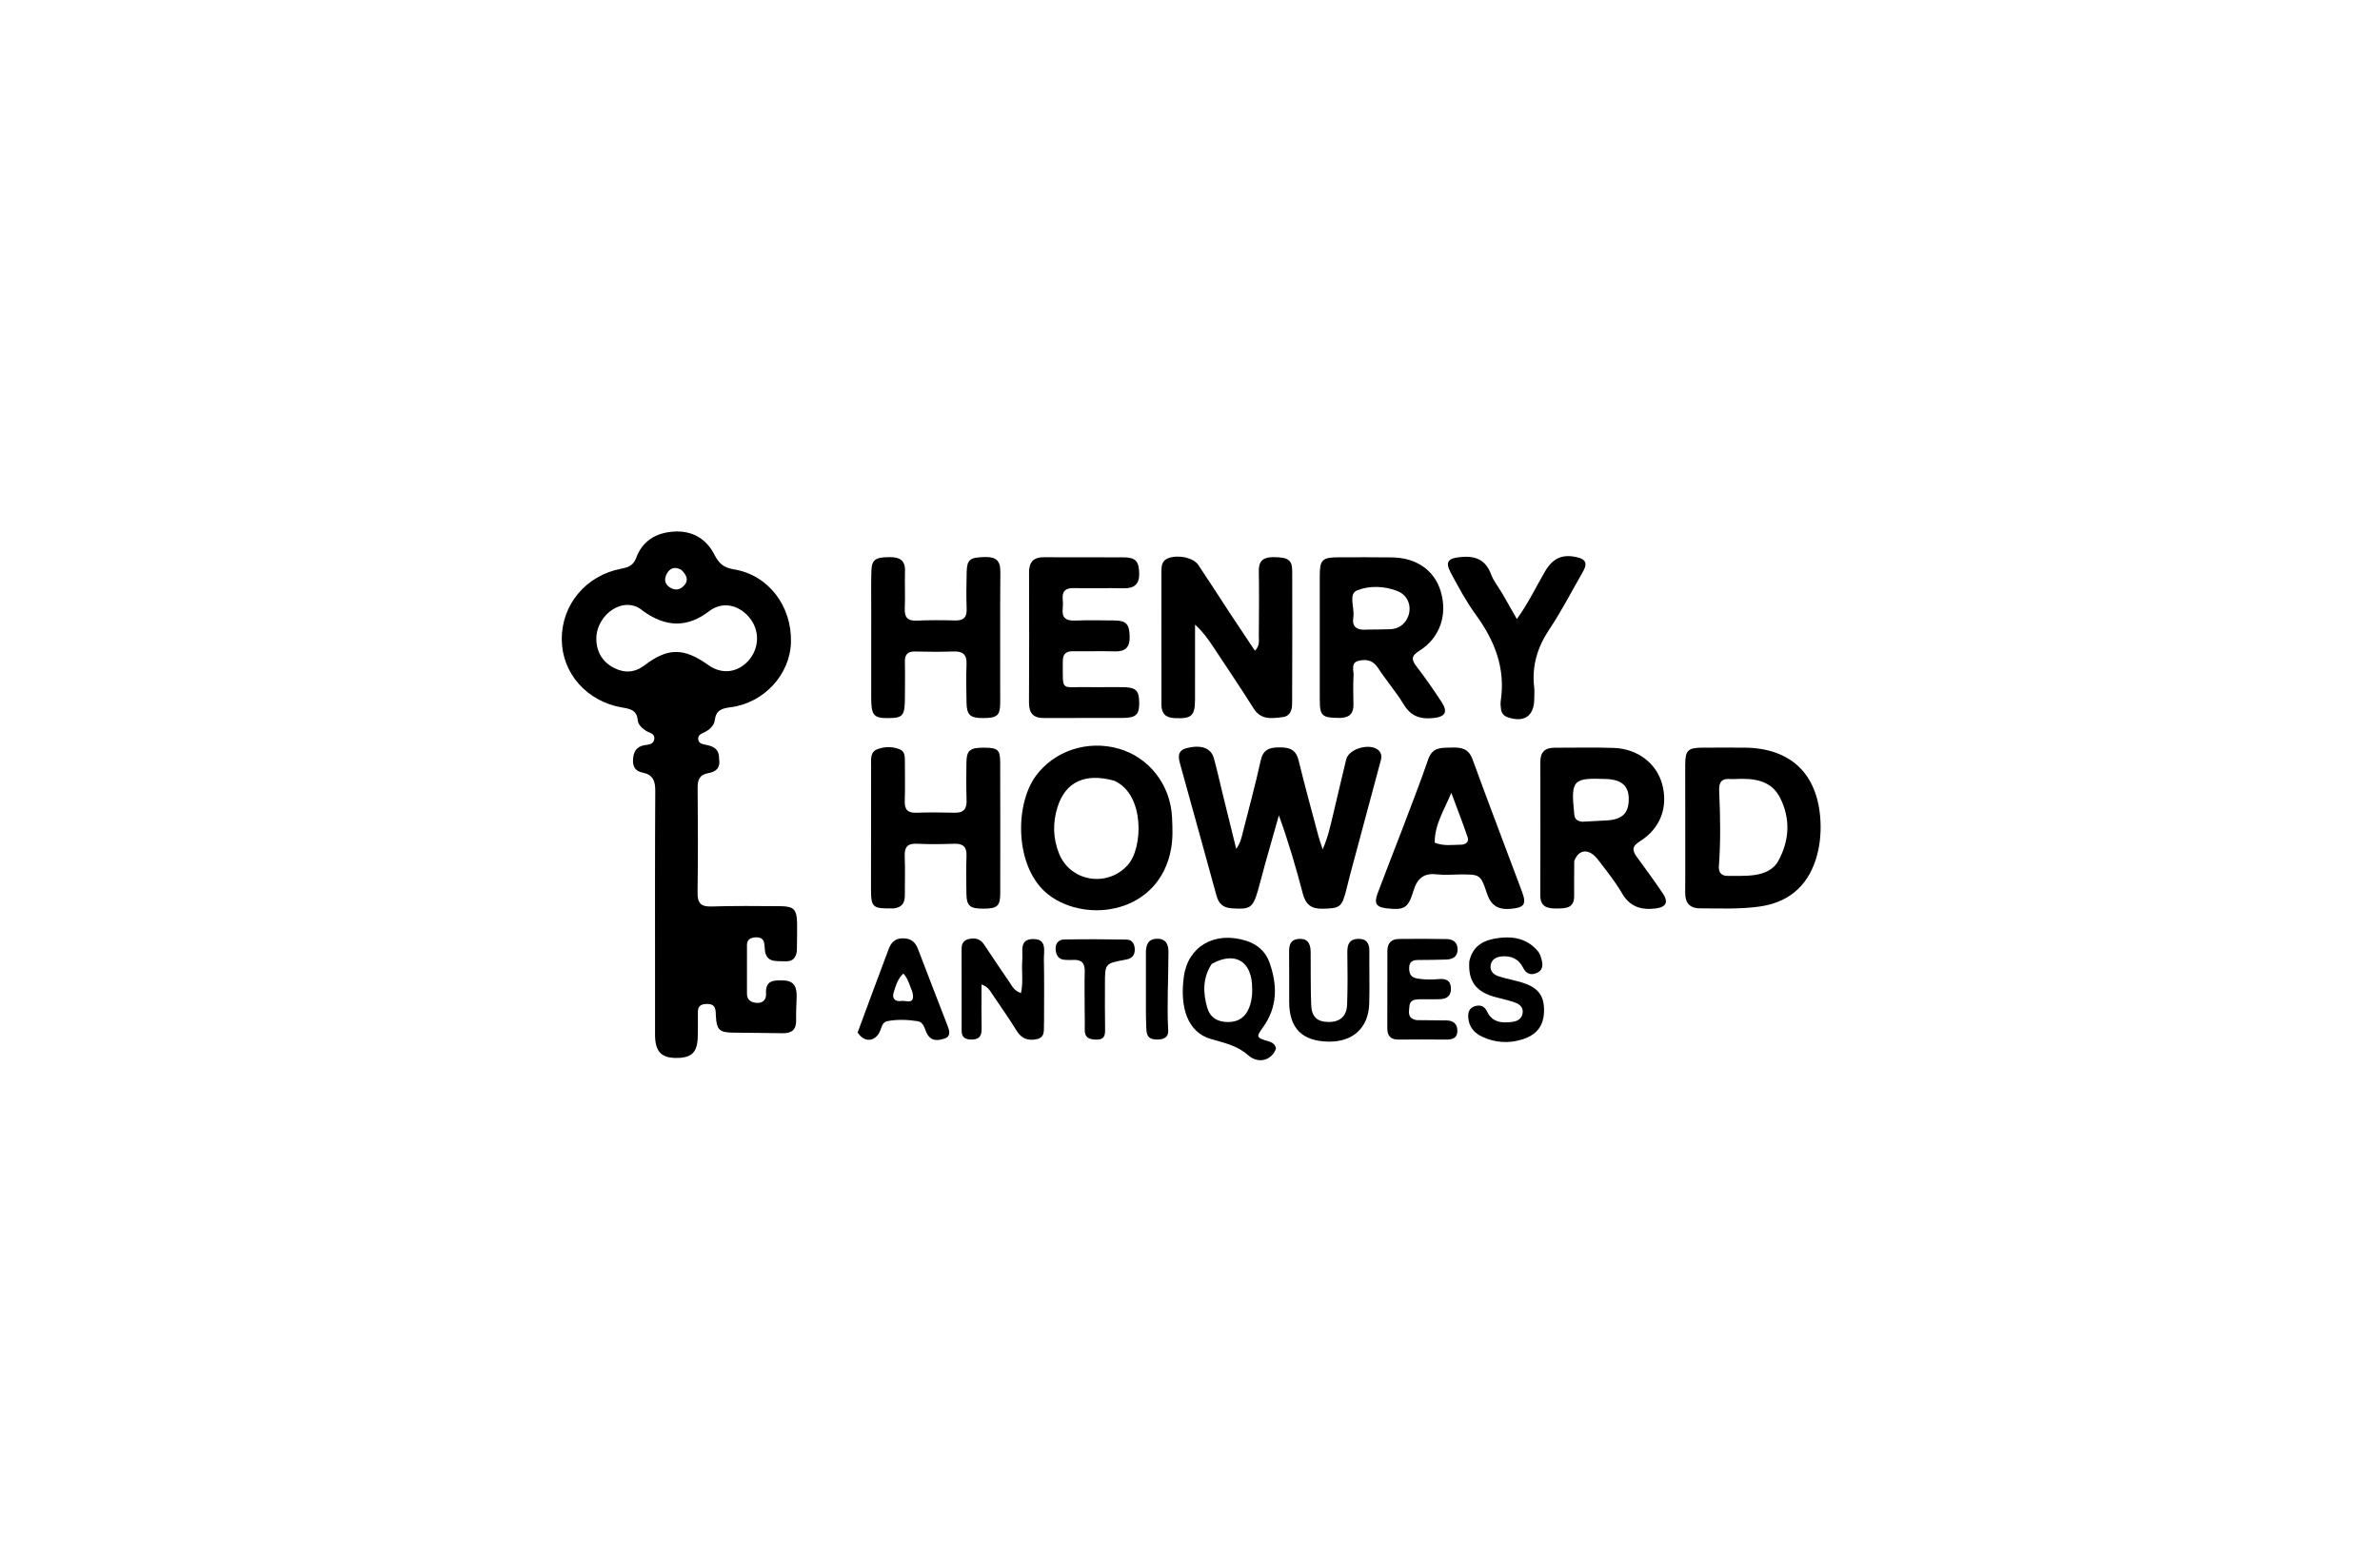 <svg xmlns="http://www.w3.org/2000/svg" xmlns:xlink="http://www.w3.org/1999/xlink" id="Layer_1" x="0px" y="0px" width="100%" viewBox="0 0 1024 672" xml:space="preserve"><path fill="#000000" opacity="1" stroke="none" d="M309.377,326.538  C310.083,330.633 307.833,332.157 304.767,332.69  C301.029,333.339 300.124,335.5 300.156,339.016  C300.294,354.006 300.344,369 300.127,383.988  C300.062,388.479 301.389,390.223 306.069,390.076  C315.888,389.767 325.722,389.874 335.549,389.939  C341.608,389.98 342.848,391.283 342.945,397.326  C343.004,400.989 342.909,404.655 342.872,408.319  C342.838,411.667 341.404,413.886 337.804,413.664  C334.184,413.441 329.643,414.493 329.088,408.726  C329.009,407.897 328.958,407.065 328.864,406.238  C328.601,403.911 327.119,403.221 325.001,403.36  C322.928,403.496 321.398,404.291 321.386,406.614  C321.35,413.61 321.375,420.606 321.381,427.601  C321.383,430.402 323.239,431.386 325.59,431.551  C328.292,431.741 329.734,430.097 329.588,427.57  C329.246,421.684 333.014,421.777 337.144,421.901  C341.969,422.045 342.84,425.094 342.755,428.994  C342.683,432.321 342.447,435.651 342.538,438.973  C342.651,443.084 340.655,444.679 336.746,444.607  C329.587,444.475 322.425,444.474 315.265,444.361  C309.515,444.27 308.337,443.101 308.02,437.328  C307.882,434.824 308.205,432.1 304.422,432.026  C301.882,431.977 300.208,432.677 300.259,435.626  C300.317,438.956 300.257,442.289 300.222,445.62  C300.148,452.873 297.698,455.336 290.675,455.248  C284.382,455.169 281.854,452.346 281.833,445.291  C281.811,437.962 281.834,430.633 281.835,423.303  C281.838,395.652 281.761,368.001 281.929,340.351  C281.955,336.056 280.95,333.346 276.447,332.449  C273.419,331.846 272.115,329.96 272.376,326.647  C272.635,323.35 273.835,321.328 277.181,320.684  C278.895,320.354 281.13,320.521 281.489,318.097  C281.865,315.563 279.425,315.438 277.993,314.51  C276.246,313.376 274.567,311.875 274.388,309.918  C273.986,305.499 271.099,305.029 267.616,304.438  C252.492,301.871 241.817,289.722 241.704,275.26  C241.587,260.174 252.067,247.618 267.352,244.706  C270.293,244.146 272.497,243.371 273.694,240.111  C276.394,232.757 282.273,229.251 289.827,228.748  C297.746,228.222 303.882,231.78 307.412,238.738  C309.34,242.539 311.404,244.303 315.81,245.019  C330.581,247.417 340.707,260.771 340.312,276.318  C339.96,290.216 328.766,302.443 314.437,304.334  C310.883,304.803 308.093,305.393 307.565,309.79  C307.261,312.327 305.201,314.116 302.819,315.239  C301.591,315.818 300.274,316.368 300.402,318.025  C300.553,319.995 302.213,320.203 303.67,320.486  C306.859,321.107 309.47,322.25 309.377,326.538 M276.6,262.856  C268.695,255.937 256.609,264.167 256.572,274.879  C256.554,280.351 259.182,284.869 264.232,287.439  C268.74,289.734 273.145,289.466 277.327,286.287  C287.409,278.622 294.221,278.657 304.895,286.267  C310.499,290.262 317.245,289.521 321.922,284.396  C326.795,279.055 326.992,271.197 322.39,265.705  C317.703,260.111 310.701,258.725 305.168,262.967  C295.787,270.159 286.612,270.075 276.6,262.856 M293.196,245.268  C290.596,243.747 288.357,244.242 286.923,246.829  C285.814,248.829 285.76,251.035 287.887,252.554  C289.789,253.913 291.892,254.162 293.78,252.497  C296.295,250.278 295.97,247.959 293.196,245.268 z"></path><path fill="#000000" opacity="1" stroke="none" d="M525.96,341.233  C527.932,349.199 529.79,356.765 531.887,365.304  C533.773,362.61 534.169,360.409 534.707,358.281  C537.318,347.958 540.138,337.68 542.416,327.282  C543.443,322.598 546.043,321.658 550.23,321.615  C554.534,321.571 557.548,322.334 558.725,327.199  C561.386,338.189 564.413,349.091 567.319,360.021  C567.731,361.57 568.299,363.078 569.086,365.501  C571.5,359.959 572.492,354.98 573.678,350.07  C575.553,342.307 577.294,334.512 579.213,326.76  C580.371,322.079 589.666,319.552 593.163,322.902  C595.108,324.765 594.152,326.955 593.608,328.997  C589.364,344.911 585.069,360.811 580.802,376.718  C580.241,378.808 579.743,380.915 579.217,383.015  C577.366,390.404 576.445,390.89 569.008,391.044  C564.158,391.144 561.747,389.177 560.54,384.559  C557.598,373.305 554.339,362.133 550.238,350.869  C548.237,357.927 546.218,364.979 544.241,372.043  C543.209,375.731 542.318,379.459 541.245,383.134  C539.014,390.767 537.839,391.423 529.943,390.858  C526.22,390.592 524.353,388.916 523.378,385.321  C518.322,366.686 513.051,348.11 507.948,329.487  C507.121,326.466 506.028,323.026 510.71,321.889  C516.896,320.386 521.042,321.882 522.271,326.29  C523.611,331.096 524.666,335.981 525.96,341.233 z"></path><path fill="#000000" opacity="1" stroke="none" d="M529.181,263.879  C532.856,269.4 536.333,274.621 539.919,280.005  C542.099,277.946 541.597,275.69 541.612,273.641  C541.681,264.314 541.766,254.985 541.615,245.66  C541.538,240.887 544.031,239.689 548.206,239.747  C554.132,239.831 555.963,240.915 555.981,245.652  C556.056,264.639 555.986,283.627 555.941,302.615  C555.935,305.479 555.197,308.173 551.881,308.58  C547.288,309.142 542.607,309.951 539.413,304.908  C533.715,295.907 527.77,287.061 521.887,278.177  C519.722,274.907 517.439,271.715 514.172,268.8  C514.172,279.553 514.197,290.306 514.163,301.059  C514.14,308.09 512.639,309.332 505.476,309.025  C501.566,308.857 499.703,307.137 499.709,303.175  C499.739,284.187 499.713,265.199 499.692,246.211  C499.69,243.618 499.801,241.17 502.837,240.122  C507.127,238.642 513.455,239.963 515.565,243.105  C520.113,249.879 524.519,256.749 529.181,263.879 z"></path><path fill="#000000" opacity="1" stroke="none" d="M725.086,366  C725.077,353.354 725.037,341.208 725.069,329.062  C725.085,322.907 726.233,321.777 732.351,321.731  C738.34,321.686 744.33,321.704 750.32,321.723  C770.456,321.789 782.213,333.049 783.255,353.242  C783.55,358.944 782.954,364.583 781.206,369.982  C777.399,381.744 769.062,388.444 756.943,390.118  C748.529,391.279 740.007,390.903 731.522,390.874  C726.805,390.857 725.006,388.395 725.054,383.97  C725.118,378.147 725.08,372.323 725.086,366 M739.518,373.276  C739.61,375.715 740.89,376.944 743.316,376.904  C747.145,376.841 751.023,377.081 754.788,376.546  C758.958,375.953 762.992,374.385 765.167,370.384  C769.929,361.622 770.389,352.445 766.013,343.541  C762.105,335.586 754.476,334.839 746.654,335.22  C745.99,335.252 745.318,335.28 744.656,335.225  C740.781,334.904 739.49,336.404 739.676,340.488  C740.159,351.128 740.376,361.795 739.518,373.276 z"></path><path fill="#000000" opacity="1" stroke="none" d="M677.321,370.571  C677.299,375.84 677.245,380.672 677.284,385.502  C677.329,390.969 673.523,390.896 669.693,390.939  C665.784,390.983 662.707,390.23 662.721,385.313  C662.773,366.155 662.776,346.996 662.737,327.837  C662.728,323.64 664.714,321.742 668.835,321.759  C677.331,321.795 685.836,321.525 694.321,321.839  C704.686,322.221 712.8,328.563 715.181,337.541  C717.789,347.376 714.365,356.582 705.501,362.066  C702.059,364.196 702.264,366.046 704.299,368.818  C708.045,373.918 711.766,379.042 715.32,384.276  C718.021,388.254 716.904,390.389 712.188,390.944  C706.082,391.662 701.275,390.226 697.887,384.41  C694.883,379.254 691.088,374.537 687.424,369.795  C683.734,365.019 679.192,365.269 677.321,370.571 M680.815,353.601  C684.301,353.415 687.787,353.231 691.273,353.042  C698.055,352.675 700.878,349.853 700.772,343.552  C700.68,338.132 697.64,335.491 691.189,335.228  C676.704,334.64 675.82,335.605 677.295,350.023  C677.483,351.86 677.862,353.305 680.815,353.601 z"></path><path fill="#000000" opacity="1" stroke="none" d="M576.743,308.93  C568.665,308.929 567.843,308.164 567.835,300.799  C567.814,283.149 567.801,265.5 567.825,247.85  C567.835,240.844 568.902,239.826 575.981,239.817  C583.64,239.806 591.3,239.744 598.958,239.857  C609.496,240.012 617.192,245.46 619.873,254.473  C622.904,264.667 619.511,274.538 610.611,280.089  C607.323,282.138 607.11,283.734 609.388,286.699  C613.238,291.709 616.881,296.897 620.317,302.2  C623.061,306.433 621.77,308.461 616.713,308.991  C611.32,309.557 607.133,308.355 604.057,303.286  C600.699,297.753 596.399,292.799 592.858,287.366  C590.727,284.097 587.896,283.591 584.66,284.319  C581.026,285.137 582.482,288.32 582.372,290.565  C582.17,294.718 582.222,298.89 582.326,303.05  C582.416,306.683 580.955,308.767 576.743,308.93 M588.664,270.915  C591.829,270.872 594.996,270.889 598.157,270.767  C600.986,270.657 603.318,269.439 604.909,267.066  C607.942,262.544 606.457,256.473 601.451,254.431  C595.725,252.095 589.163,251.933 583.881,254.053  C580.022,255.602 582.912,261.623 582.273,265.594  C581.594,269.815 583.73,271.381 588.664,270.915 z"></path><path fill="#000000" opacity="1" stroke="none" d="M451.087,384.991  C436.571,373.679 436.392,346.601 445.642,333.92  C453.49,323.161 467.786,318.334 481.275,322.148  C494.319,325.838 503.586,337.618 504.268,351.643  C504.485,356.119 504.677,360.63 503.889,365.093  C498.949,393.097 467.542,397.66 451.087,384.991 M479.338,335.94  C466.877,332.505 458.432,336.406 455.011,347.276  C452.895,353.999 453.021,360.729 455.654,367.29  C460.56,379.515 476.566,381.994 485.298,372.146  C491.859,364.748 492.566,341.685 479.338,335.94 z"></path><path fill="#000000" opacity="1" stroke="none" d="M384.598,390.892  C375.175,391.057 374.742,390.634 374.75,381.86  C374.767,364.368 374.771,346.877 374.798,329.385  C374.802,326.74 374.345,323.634 377.423,322.434  C380.548,321.216 384.004,321.168 387.168,322.467  C389.337,323.358 389.332,325.605 389.328,327.654  C389.318,333.318 389.462,338.986 389.279,344.644  C389.164,348.234 390.405,349.852 394.156,349.729  C399.647,349.548 405.152,349.568 410.645,349.723  C414.554,349.833 416.008,348.119 415.877,344.313  C415.692,338.988 415.734,333.652 415.804,328.322  C415.877,322.868 417.26,321.721 423.343,321.739  C429.322,321.756 430.322,322.589 430.336,328.115  C430.382,346.939 430.39,365.764 430.352,384.588  C430.342,389.871 429.024,390.971 423.237,391.009  C417.414,391.046 415.911,389.878 415.809,384.814  C415.699,379.319 415.641,373.814 415.844,368.324  C415.988,364.396 414.357,362.947 410.527,363.079  C405.203,363.263 399.856,363.349 394.54,363.076  C390.229,362.854 389.082,364.724 389.259,368.696  C389.504,374.182 389.262,379.688 389.308,385.185  C389.333,388.229 388.371,390.408 384.598,390.892 z"></path><path fill="#000000" opacity="1" stroke="none" d="M374.852,263  C374.862,256.835 374.741,251.166 374.927,245.507  C375.083,240.761 376.784,239.757 382.796,239.742  C386.958,239.732 389.526,240.968 389.378,245.718  C389.212,251.045 389.512,256.388 389.281,261.71  C389.116,265.519 390.352,267.232 394.369,267.059  C399.858,266.824 405.367,266.834 410.86,266.995  C414.468,267.101 416.022,265.781 415.9,262.067  C415.725,256.741 415.771,251.402 415.918,246.074  C416.068,240.671 417.391,239.865 423.702,239.696  C428.25,239.574 430.444,241.028 430.404,245.96  C430.25,264.787 430.375,283.615 430.337,302.443  C430.326,307.943 429.01,309.015 422.851,308.996  C417.394,308.98 415.939,307.659 415.85,302.32  C415.758,296.823 415.632,291.316 415.857,285.828  C416.029,281.63 414.255,280.197 410.23,280.343  C404.739,280.542 399.234,280.473 393.738,280.355  C390.515,280.286 389.245,281.659 389.325,284.844  C389.451,289.839 389.353,294.84 389.345,299.838  C389.333,308.053 388.577,308.993 381.98,309.012  C375.83,309.029 374.833,307.77 374.836,299.989  C374.841,287.826 374.848,275.663 374.852,263 z"></path><path fill="#000000" opacity="1" stroke="none" d="M475.975,295.686  C478.635,295.686 480.801,295.666 482.967,295.691  C488.662,295.756 490.046,297.008 490.145,302.14  C490.25,307.538 488.863,308.918 482.825,308.951  C471.663,309.011 460.499,308.887 449.338,308.989  C444.689,309.032 442.704,307.009 442.727,302.364  C442.82,283.705 442.82,265.045 442.751,246.385  C442.734,241.761 444.714,239.723 449.376,239.771  C460.704,239.886 472.035,239.758 483.363,239.825  C488.641,239.857 490.021,241.512 490.138,246.779  C490.245,251.594 487.842,253.237 483.333,253.147  C476.172,253.004 469.005,253.19 461.843,253.076  C458.412,253.021 456.915,254.42 457.235,257.853  C457.358,259.174 457.377,260.53 457.232,261.847  C456.793,265.823 458.608,267.173 462.447,267.035  C468.104,266.831 473.775,266.934 479.438,266.994  C484.658,267.048 485.942,268.6 486.037,274.073  C486.114,278.512 484.2,280.431 479.714,280.296  C473.721,280.116 467.718,280.337 461.722,280.238  C458.54,280.185 457.241,281.494 457.266,284.701  C457.367,297.887 456.13,295.471 467.483,295.681  C470.148,295.73 472.815,295.687 475.975,295.686 z"></path><path fill="#000000" opacity="1" stroke="none" d="M602.89,357.978  C606.882,347.333 610.943,337.119 614.497,326.731  C616.346,321.325 620.342,321.822 624.549,321.691  C628.67,321.562 631.84,322.026 633.549,326.72  C640.494,345.795 647.783,364.745 654.87,383.769  C656.883,389.171 655.738,390.558 650.157,391.072  C644.764,391.568 641.553,389.897 639.734,384.379  C637.024,376.155 636.662,376.274 628.162,376.294  C624.831,376.301 621.464,376.621 618.177,376.246  C612.512,375.599 609.731,378.043 608.127,383.37  C605.862,390.895 604.151,391.714 596.557,390.862  C592.14,390.367 591.097,388.756 592.719,384.44  C595.999,375.716 599.398,367.036 602.89,357.978 M617.284,362.597  C620.958,364.16 624.819,363.538 628.612,363.48  C630.487,363.451 632.157,362.368 631.47,360.337  C629.286,353.89 626.798,347.547 624.428,341.164  C621.487,348.421 617.254,354.621 617.284,362.597 z"></path><path fill="#000000" opacity="1" stroke="none" d="M646.472,255.58  C648.535,259.208 650.423,262.515 652.638,266.394  C657.512,259.632 660.843,252.615 664.727,245.943  C668.194,239.989 672.544,238.139 679.233,239.992  C683.172,241.082 682.454,243.582 680.961,246.186  C676.242,254.419 671.889,262.901 666.63,270.776  C661.488,278.477 659.012,286.505 660.08,295.678  C660.272,297.322 660.124,299.007 660.117,300.672  C660.087,308.074 655.847,311.056 648.8,308.687  C647.018,308.088 646.007,306.92 645.802,305.098  C645.673,303.943 645.528,302.743 645.699,301.609  C647.816,287.556 643.086,275.627 634.928,264.458  C630.823,258.836 627.495,252.609 624.188,246.455  C621.713,241.849 623.009,240.274 628.092,239.734  C634.419,239.062 639.087,240.547 641.512,247.081  C642.595,249.997 644.671,252.545 646.472,255.58 z"></path><path fill="#000000" opacity="1" stroke="none" d="M549.005,451.144  C547.368,456.125 541.592,458.116 536.967,454.046  C532.024,449.694 526.491,448.758 520.733,447.015  C511.066,444.089 507.515,433.715 509.36,420.223  C511.121,407.344 522.422,400.523 536.194,404.832  C540.88,406.299 544.481,409.408 546.134,414.005  C549.61,423.671 549.793,433.188 543.443,441.993  C540.391,446.224 540.481,446.556 545.696,448.071  C547.249,448.522 548.487,449.094 549.005,451.144 M521.338,414.805  C517.475,420.677 517.539,427.002 519.365,433.442  C520.619,437.863 523.773,439.781 528.33,439.802  C532.914,439.823 535.916,437.639 537.496,433.515  C538.76,430.213 538.94,426.706 538.656,423.199  C537.847,413.197 530.829,409.475 521.338,414.805 z"></path><path fill="#000000" opacity="1" stroke="none" d="M449.202,439.83  C448.963,442.993 449.985,446.383 446.006,447.188  C442.486,447.901 439.581,447.068 437.48,443.656  C434.163,438.27 430.504,433.093 426.963,427.846  C425.967,426.37 425.175,424.657 422.309,423.608  C422.309,430.321 422.218,436.552 422.343,442.779  C422.415,446.318 420.771,447.502 417.447,447.312  C414.987,447.171 413.753,446.094 413.752,443.63  C413.747,431.799 413.743,419.968 413.736,408.137  C413.735,406.044 414.662,404.578 416.735,404.104  C419.342,403.509 421.67,403.838 423.324,406.333  C426.912,411.749 430.544,417.136 434.219,422.493  C435.411,424.232 436.274,426.341 439.278,427.329  C440.333,422.498 439.457,417.738 439.851,413.091  C440.164,409.396 438.372,404.028 444.659,404.09  C450.588,404.148 449.07,409.326 449.14,412.859  C449.317,421.687 449.201,430.521 449.202,439.83 z"></path><path fill="#000000" opacity="1" stroke="none" d="M632.179,413.62  C633.858,406.276 639.244,404.292 645.307,403.572  C651.735,402.809 657.595,404.246 661.866,409.566  C662.657,410.552 663.016,411.955 663.345,413.225  C663.939,415.514 663.647,417.658 661.192,418.695  C658.687,419.754 656.607,419.094 655.373,416.536  C653.441,412.533 650.036,411.149 645.917,411.575  C643.727,411.802 641.643,412.924 641.335,415.495  C641.02,418.125 642.854,419.509 645.002,420.193  C648.168,421.2 651.471,421.769 654.652,422.735  C661.687,424.872 664.36,428.284 664.327,434.781  C664.294,441.425 661.203,445.462 654.481,447.419  C648.83,449.065 643.25,448.639 637.911,446.211  C634.374,444.602 631.973,441.961 631.711,437.838  C631.573,435.658 632.147,433.777 634.41,433.038  C636.717,432.285 638.623,432.764 639.783,435.217  C642.076,440.065 646.315,440.342 650.856,439.711  C653.015,439.41 654.7,438.313 655.096,436.073  C655.512,433.723 654.03,432.203 652.049,431.486  C649.403,430.528 646.639,429.881 643.902,429.195  C635.161,427.003 631.559,422.41 632.179,413.62 z"></path><path fill="#000000" opacity="1" stroke="none" d="M609.486,438.976  C614.086,439.048 618.243,439.044 622.398,439.104  C625.41,439.147 627.11,440.732 627.038,443.744  C626.963,446.847 624.768,447.373 622.168,447.352  C615.351,447.298 608.533,447.256 601.717,447.345  C598.284,447.389 596.893,445.703 596.896,442.48  C596.907,431.339 596.907,420.198 596.926,409.057  C596.932,405.786 598.737,404.09 601.877,404.05  C608.692,403.964 615.511,403.981 622.326,404.089  C625.156,404.134 627.159,405.457 627.134,408.617  C627.107,411.882 624.862,412.82 622.123,412.916  C618.136,413.054 614.144,413.06 610.153,413.099  C607.869,413.122 606.312,413.806 606.295,416.503  C606.28,418.993 607.009,420.622 609.743,421.071  C612.895,421.589 616.017,421.574 619.182,421.32  C621.945,421.097 624.145,421.75 624.269,425.218  C624.385,428.436 622.639,429.805 619.763,429.947  C616.778,430.094 613.779,429.93 610.788,429.996  C608.722,430.042 606.563,430.307 606.403,432.984  C606.263,435.326 605.315,438.223 609.486,438.976 z"></path><path fill="#000000" opacity="1" stroke="none" d="M368.995,444.294  C373.48,432.06 377.928,420.242 382.346,408.412  C383.438,405.486 385.174,403.718 388.598,403.773  C391.906,403.827 393.802,405.32 394.944,408.32  C399.139,419.348 403.412,430.346 407.674,441.348  C408.503,443.488 409.226,445.928 406.506,446.857  C403.933,447.735 400.909,448.299 398.999,445.086  C397.775,443.028 397.689,439.869 394.681,439.415  C390.406,438.77 386.048,438.589 381.772,439.428  C379.42,439.889 379.321,442.344 378.456,444.071  C376.304,448.37 371.819,448.674 368.995,444.294 M392.517,426.748  C391.379,424.139 390.808,421.225 388.68,418.927  C386.124,421.29 385.423,424.229 384.527,426.987  C383.595,429.855 385.308,431.12 387.898,430.716  C389.846,430.413 394.015,432.704 392.517,426.748 z"></path><path fill="#000000" opacity="1" stroke="none" d="M563.913,409.46  C563.976,417.409 563.861,424.911 564.142,432.398  C564.337,437.618 566.736,439.725 571.599,439.773  C576.519,439.821 579.419,437.361 579.604,432.206  C579.873,424.718 579.794,417.213 579.7,409.717  C579.658,406.391 580.587,404.133 584.293,404.005  C587.995,403.878 589.208,405.962 589.174,409.376  C589.098,416.873 589.32,424.375 589.11,431.867  C588.82,442.218 582.129,448.369 571.691,448.229  C560.311,448.075 554.745,442.563 554.68,431.308  C554.638,424.143 554.742,416.978 554.639,409.815  C554.597,406.837 555.07,404.405 558.586,404.047  C562.17,403.683 563.835,405.526 563.913,409.46 z"></path><path fill="#000000" opacity="1" stroke="none" d="M466.683,434.98  C466.679,429.002 466.555,423.516 466.712,418.038  C466.818,414.36 465.221,412.844 461.656,413.07  C460.499,413.143 459.33,413.105 458.17,413.037  C455.502,412.881 454.411,411.136 454.199,408.757  C453.971,406.205 455.242,404.321 457.772,404.278  C466.732,404.123 475.698,404.14 484.658,404.311  C487.243,404.36 488.287,406.346 488.234,408.838  C488.185,411.211 486.854,412.457 484.62,412.889  C484.457,412.921 484.293,412.948 484.13,412.979  C475.419,414.611 475.414,414.611 475.412,423.432  C475.411,429.911 475.346,436.392 475.468,442.869  C475.518,445.564 475.135,447.379 471.805,447.363  C468.669,447.348 466.6,446.586 466.711,442.951  C466.787,440.462 466.699,437.967 466.683,434.98 z"></path><path fill="#000000" opacity="1" stroke="none" d="M493.041,436.896  C493.04,427.595 493.058,418.779 493.037,409.964  C493.028,406.571 493.942,403.959 497.964,403.958  C501.736,403.956 502.732,406.506 502.731,409.627  C502.725,420.927 502.028,432.221 502.62,443.528  C502.757,446.163 500.923,447.255 498.362,447.315  C495.792,447.375 493.605,446.941 493.313,443.858  C493.109,441.71 493.125,439.542 493.041,436.896 z"></path></svg>